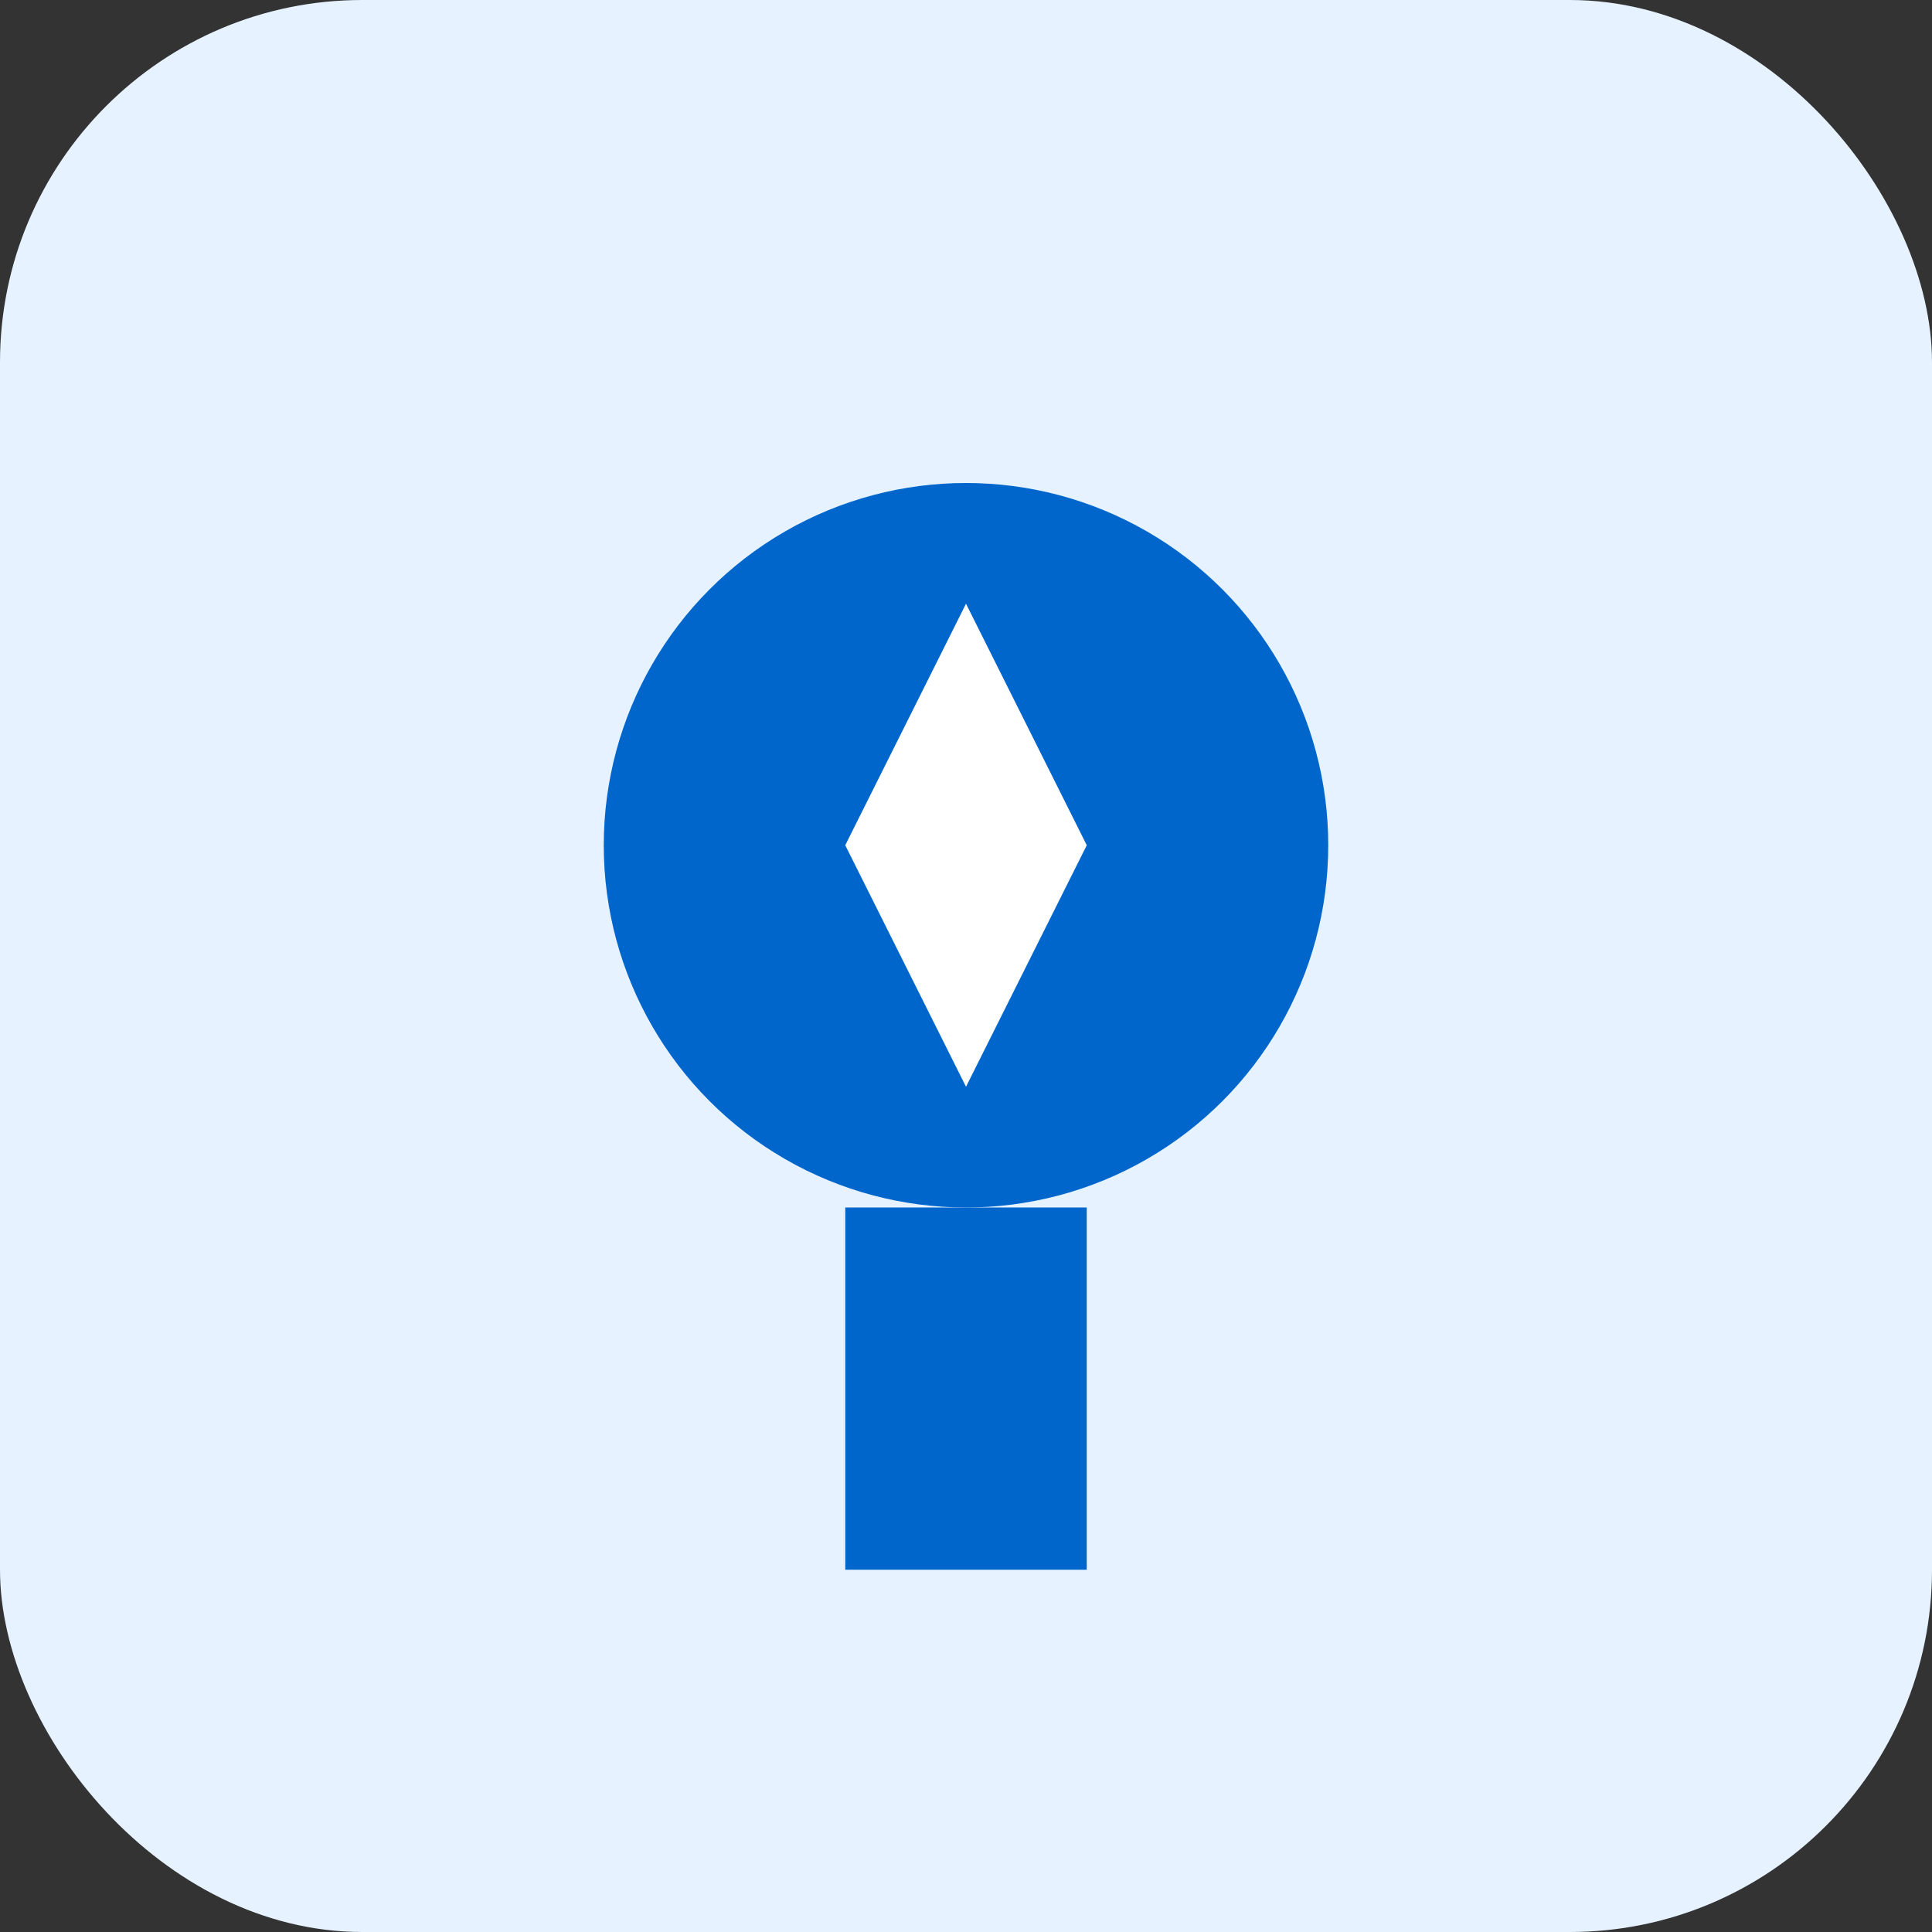 <svg width="80" height="80" viewBox="0 0 80 80" xmlns="http://www.w3.org/2000/svg">
  <rect x="0" y="0" width="80" height="80" fill="#333333" stroke="none"/>
  <rect width="80" height="80" rx="15" ry="15" fill="#e6f2ff"/>
  <circle cx="40" cy="35" r="15" fill="#0066cc"/>
  <path d="M40 25 L45 35 L40 45 L35 35 Z" fill="white"/>
  <rect x="35" y="50" width="10" height="15" fill="#0066cc"/>
</svg>